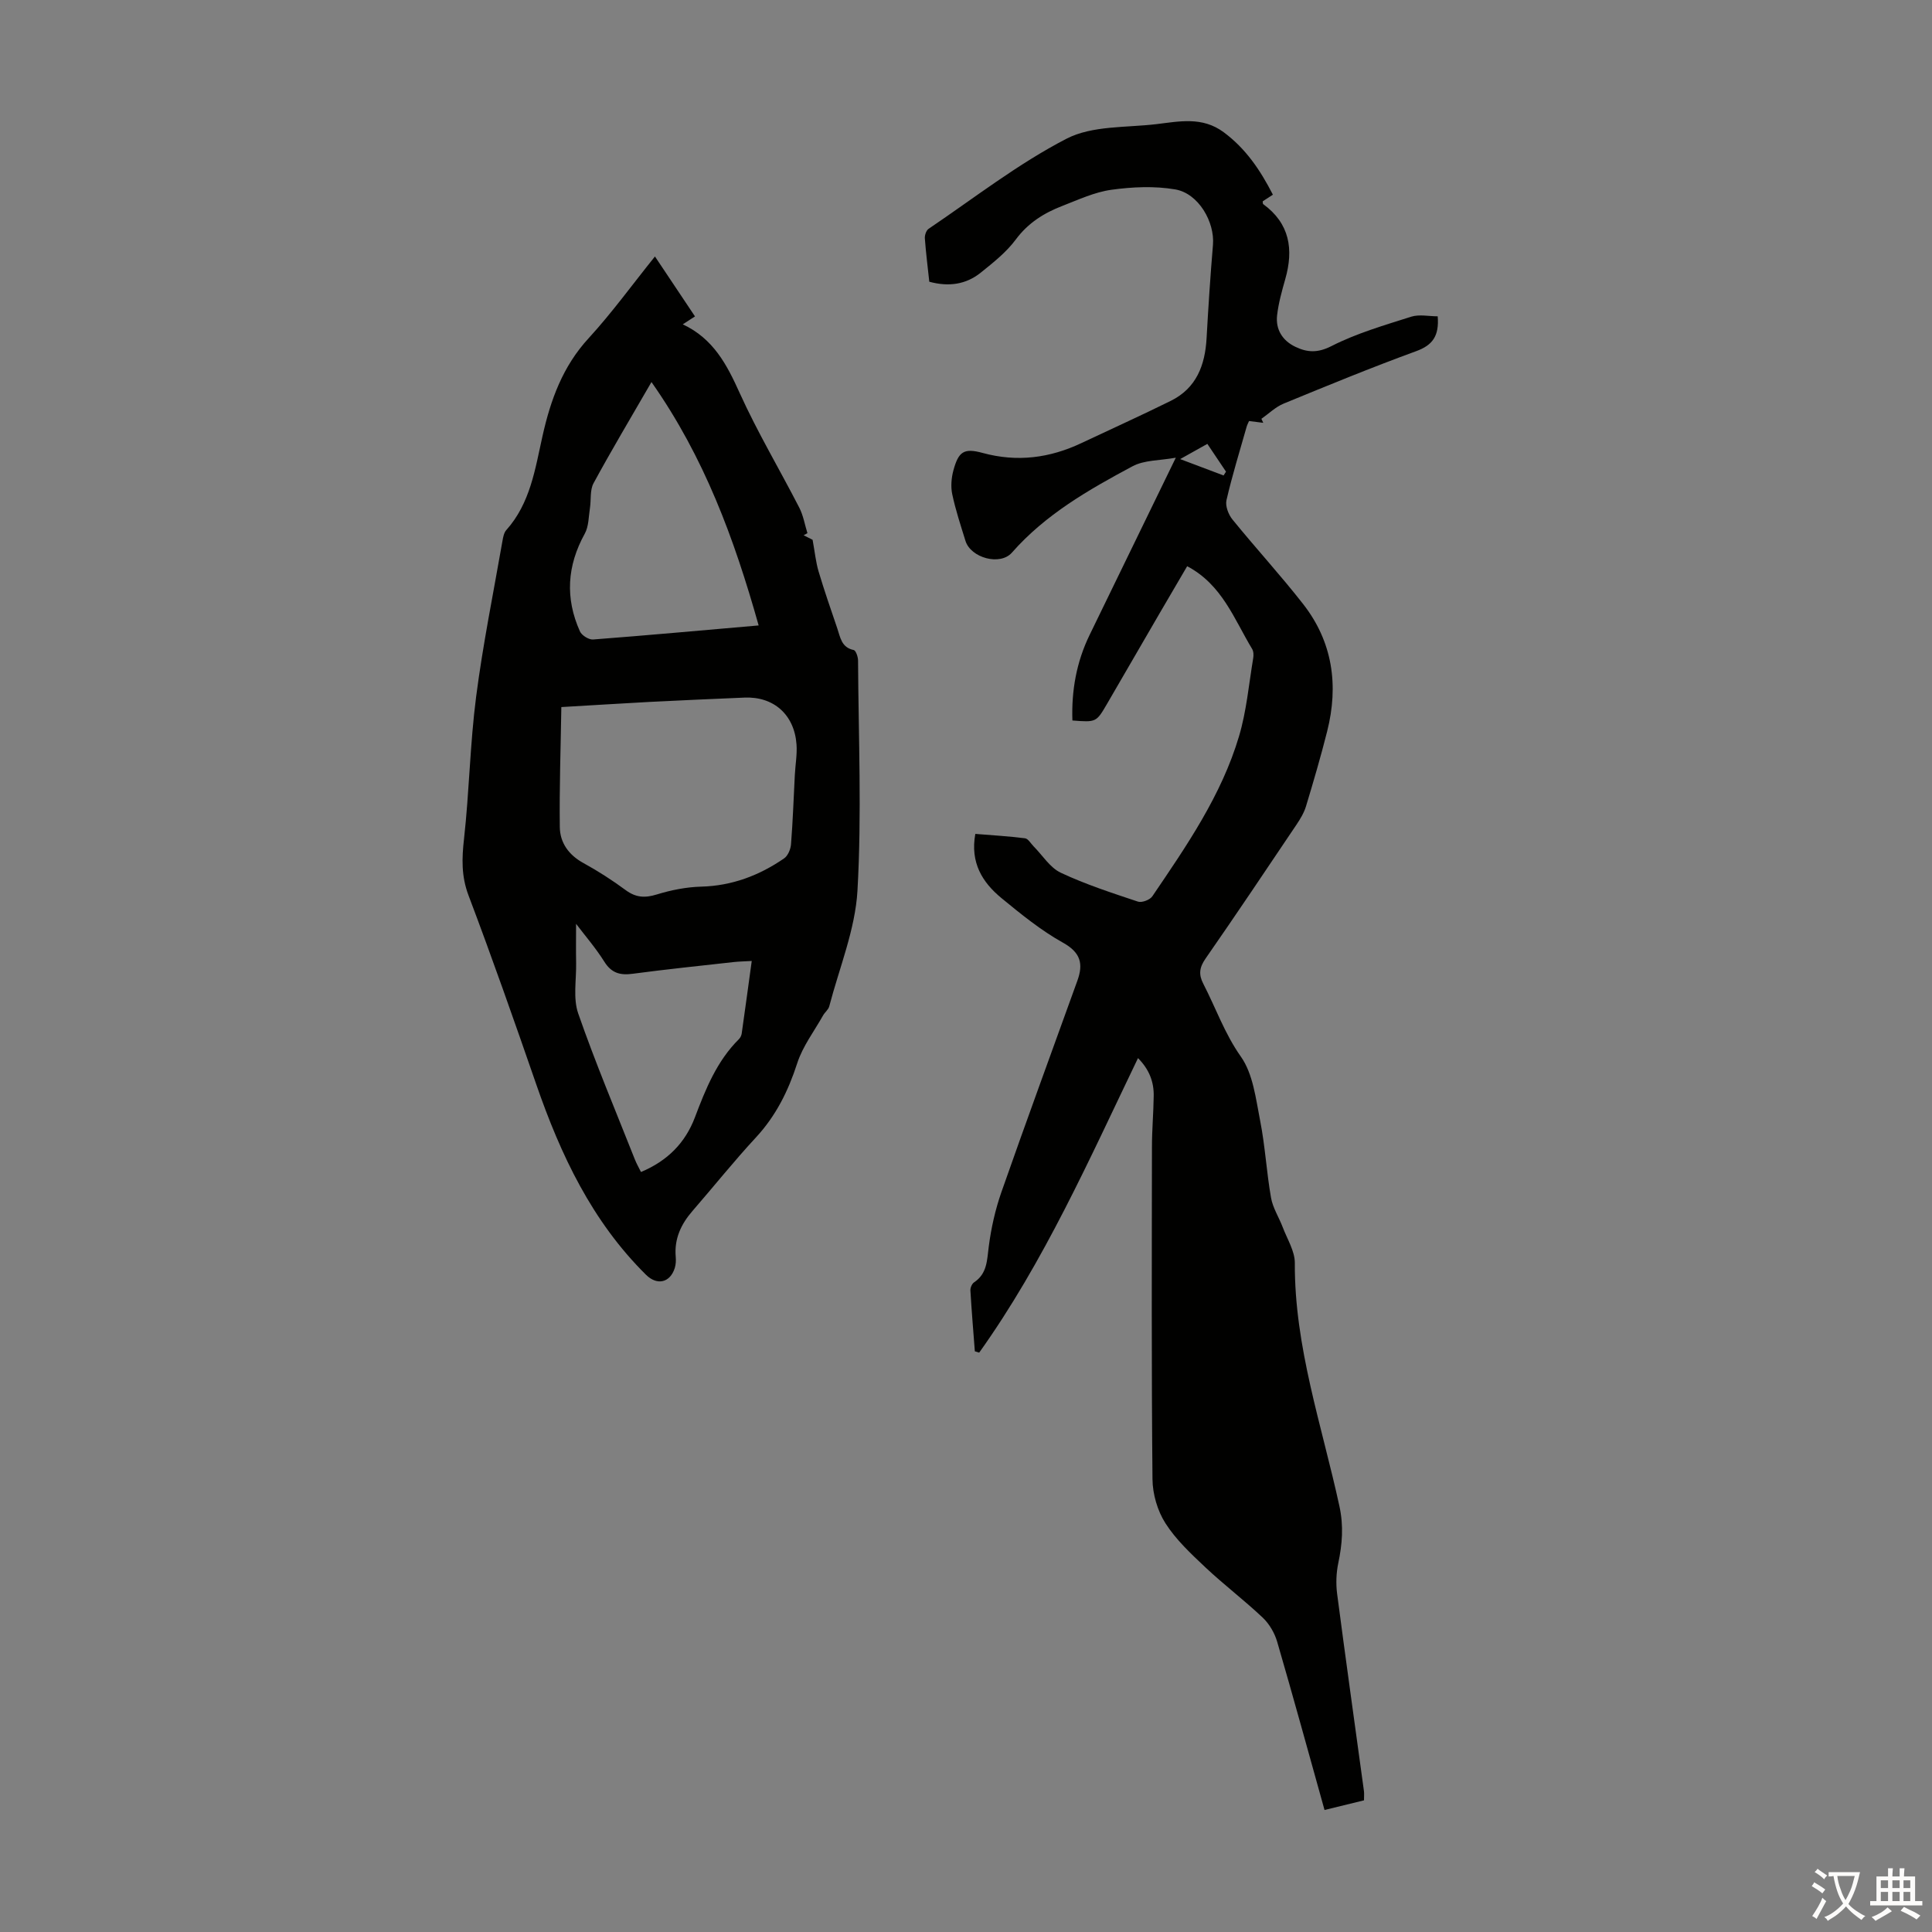 <svg enable-background="new 0 0 400 400" viewBox="0 0 400 400" xmlns="http://www.w3.org/2000/svg"><rect x="0" y="0" width="400" height="400" fill="#808080" stroke="none"/><path d="m235.61 219.07c-10.12 21.04-19.44 42.15-32.88 60.98-.3-.09-.6-.19-.9-.28-.32-4.2-.67-8.39-.92-12.6-.03-.56.32-1.38.77-1.68 2.72-1.82 2.66-4.55 3.03-7.39.49-3.81 1.35-7.64 2.61-11.26 5.13-14.64 10.48-29.21 15.74-43.8 1.25-3.46.71-5.81-2.97-7.86-4.56-2.54-8.7-5.91-12.75-9.24-3.95-3.25-6.5-7.34-5.41-13.29 3.49.28 6.9.48 10.29.91.65.08 1.2 1.08 1.78 1.67 1.85 1.86 3.39 4.41 5.62 5.46 5.13 2.41 10.58 4.18 15.98 5.98.81.27 2.47-.36 2.97-1.09 7.1-10.46 14.33-20.91 17.97-33.19 1.54-5.2 2.02-10.72 2.92-16.11.11-.62.08-1.43-.23-1.94-3.72-6.15-6.19-13.29-13.44-17.11-1.85 3.16-3.75 6.39-5.63 9.62-3.65 6.28-7.29 12.57-10.95 18.86-2.24 3.84-2.24 3.84-7.18 3.46-.21-6.18.83-12.09 3.56-17.71 5.81-11.92 11.6-23.84 17.85-36.7-3.27.6-6.52.46-8.99 1.79-9.06 4.85-17.99 9.95-24.94 17.86-2.45 2.79-8.53 1.09-9.62-2.43-.99-3.2-2.05-6.39-2.74-9.66-.33-1.56-.18-3.37.24-4.93 1.06-3.88 2.15-4.68 6.03-3.62 7.17 1.96 13.92 1.07 20.51-2.05 6.16-2.91 12.37-5.71 18.47-8.73 5.31-2.63 7.1-7.38 7.41-12.98.36-6.44.78-12.88 1.32-19.31.4-4.72-2.98-10.65-7.79-11.48-4.29-.74-8.88-.53-13.23.07-3.48.48-6.83 2.05-10.16 3.34-3.78 1.46-7.07 3.5-9.62 6.93-1.96 2.65-4.68 4.8-7.28 6.89-3.05 2.45-6.62 2.97-10.65 1.88-.32-3-.7-5.98-.92-8.97-.05-.65.28-1.65.77-1.98 9.43-6.37 18.51-13.47 28.56-18.66 5.32-2.75 12.35-2.27 18.63-3.02 4.71-.56 9.46-1.61 13.89 1.66 4.57 3.38 7.58 7.82 10.21 12.95-.73.47-1.42.92-2.11 1.37.03.2-.01.5.1.58 5.5 4.01 6.33 9.36 4.57 15.53-.7 2.46-1.4 4.96-1.69 7.48-.34 2.95 1.12 5.26 3.78 6.53 2.44 1.17 4.59 1.32 7.46-.14 5.2-2.65 10.92-4.31 16.52-6.09 1.68-.53 3.67-.08 5.49-.08.33 4.08-1.06 5.98-4.47 7.22-9.23 3.37-18.33 7.11-27.42 10.85-1.68.69-3.08 2.08-4.61 3.15.13.28.26.55.38.83-.95-.12-1.9-.24-2.94-.37-.16.38-.38.77-.5 1.19-1.43 5.05-2.99 10.08-4.17 15.19-.28 1.2.4 2.98 1.24 4.01 4.79 5.9 9.94 11.5 14.62 17.49 6.14 7.85 7.39 16.85 4.98 26.38-1.31 5.2-2.82 10.35-4.37 15.48-.41 1.36-1.18 2.64-1.98 3.83-6.24 9.28-12.47 18.58-18.85 27.76-1.27 1.83-1.42 3.29-.44 5.18 2.59 5.01 4.41 10.31 7.77 15.07 2.54 3.59 3.1 8.72 4 13.28 1.04 5.26 1.32 10.66 2.25 15.94.37 2.12 1.65 4.07 2.43 6.13.92 2.44 2.51 4.93 2.5 7.39-.09 17.38 5.61 33.67 9.23 50.34.9 4.12.59 7.87-.24 11.83-.42 2.02-.5 4.22-.24 6.27 1.78 13.64 3.7 27.26 5.56 40.89.07.54.01 1.09.01 1.92-2.67.65-5.32 1.3-8.17 2-3.31-11.85-6.46-23.36-9.8-34.82-.53-1.82-1.63-3.71-3-5.01-3.82-3.61-8.03-6.8-11.86-10.4-2.99-2.82-6.1-5.72-8.28-9.14-1.65-2.58-2.65-6.03-2.68-9.11-.22-22.95-.14-45.89-.11-68.84 0-3.47.31-6.93.36-10.4.08-3.03-.94-5.63-3.25-7.95zm17.72-120.63c.17-.26.34-.53.5-.79-1.21-1.8-2.42-3.61-3.86-5.75-1.92 1.07-3.67 2.06-5.63 3.15 3.54 1.34 6.27 2.36 8.99 3.39z" fill="#010100"/><path d="m135.6 53.1c2.92 4.37 5.52 8.26 8.29 12.41-.81.53-1.55 1.01-2.53 1.64 6.34 2.97 9.14 8.35 11.79 14.23 3.67 8.11 8.26 15.8 12.34 23.74.83 1.62 1.13 3.5 1.68 5.27-.26.14-.53.28-.79.43.86.44 1.72.87 1.86.94.47 2.59.67 4.63 1.24 6.56 1.18 3.96 2.54 7.87 3.87 11.78.63 1.84.85 3.96 3.4 4.48.44.09.9 1.41.9 2.17.09 15.88.78 31.8-.12 47.63-.46 8.07-3.76 15.99-5.84 23.96-.18.7-.92 1.24-1.29 1.91-1.84 3.27-4.21 6.37-5.34 9.87-1.86 5.75-4.4 10.88-8.53 15.35-4.56 4.92-8.76 10.18-13.16 15.25-2.37 2.73-3.79 5.76-3.47 9.47.07.77.03 1.59-.19 2.32-.97 3.09-3.68 3.68-5.96 1.42-11.19-11.07-17.67-24.82-22.73-39.44-4.53-13.09-9.12-26.16-14.02-39.11-1.5-3.97-1.39-7.64-.93-11.7 1.09-9.77 1.24-19.64 2.5-29.38 1.4-10.84 3.59-21.58 5.47-32.36.13-.76.3-1.65.78-2.19 4.97-5.55 5.97-12.63 7.5-19.47 1.68-7.51 4.19-14.45 9.59-20.3 4.82-5.26 9.01-11.07 13.69-16.88zm-19.38 93.29c-.13 8.4-.42 16.62-.32 24.83.04 3.27 1.85 5.8 4.9 7.47 3.03 1.66 5.96 3.55 8.74 5.6 2.1 1.55 3.98 1.66 6.44.9 2.96-.91 6.11-1.54 9.19-1.62 6.39-.17 12.02-2.31 17.17-5.85.79-.54 1.35-1.89 1.43-2.91.38-4.78.54-9.57.79-14.36.11-2.11.5-4.24.35-6.33-.45-6.17-4.74-9.95-10.78-9.69-6.58.27-13.17.57-19.75.9-5.78.31-11.56.68-18.16 1.06zm40.85-16.9c-5.07-18.01-11.26-34.84-22.19-50.39-4.38 7.58-8.33 14.19-12 20.96-.77 1.43-.47 3.42-.74 5.14-.28 1.79-.24 3.79-1.07 5.29-3.67 6.64-4.09 13.36-1 20.23.37.83 1.84 1.75 2.72 1.68 11.14-.85 22.26-1.87 34.28-2.91zm-37.8 61.78c0 2.74-.04 5.45.01 8.16.06 3.48-.66 7.25.43 10.39 3.55 10.21 7.76 20.19 11.74 30.25.35.88.83 1.71 1.26 2.58 5.5-2.31 9.16-6.03 11.16-11.3 2.22-5.87 4.54-11.66 9.11-16.2.29-.29.52-.75.58-1.16.7-4.92 1.37-9.85 2.08-15.03-1.52.09-2.62.1-3.7.22-6.99.78-13.99 1.5-20.96 2.43-2.59.35-4.38-.14-5.86-2.5-1.76-2.81-3.95-5.34-5.85-7.84z" fill="#010100"/><g fill="#fcfbfa"><path d="m377.9 391.2c-.2.3-.4.5-.6.8-.7-.6-1.4-1-2.2-1.5.2-.3.4-.5.5-.8.6.4 1.4.8 2.3 1.5zm-1.8 6.1c-.2-.2-.5-.4-.9-.6.4-.6.8-1.2 1.2-1.9s.7-1.3.9-1.9c.3.3.5.5.8.7-.7 1.3-1.4 2.6-2 3.7zm2.2-9c-.3.3-.5.5-.6.8-.6-.6-1.3-1.1-2-1.5.3-.3.5-.5.6-.7.6.5 1.3.9 2 1.4zm.3.2v-.9h2 4.5c-.3 1.3-.6 2.5-1 3.6s-.9 2.1-1.4 3c.4.5 1 1 1.6 1.4s1.2.8 1.9 1.1c-.3.2-.5.4-.8.8-.4-.3-1-.7-1.6-1.2s-1.2-1.1-1.6-1.6c-.5.6-1.1 1.1-1.7 1.6s-1.4.9-2.1 1.4c-.1-.3-.3-.5-.7-.8.6-.2 1.2-.5 1.9-1s1.4-1.1 2-1.8c-.5-.8-.9-1.6-1.2-2.5s-.6-2-.8-3.2c-.4.1-.7.1-1 .1zm2.5 2.7c.3 1 .7 1.7 1 2.2.3-.5.6-1.1 1-2s.6-1.9.9-3h-3.2-.4c.1.9.3 1.8.7 2.8z"/><path d="m396.5 388.5v1.5 3.6h1.5v.9c-.4 0-1 0-1.7 0h-7.9c-.5 0-.9 0-1.2 0v-.9h1.3v-3.5c0-.7 0-1.2 0-1.6h2.4c0-.8 0-1.4 0-1.7h1c0 .3-.1.8-.1 1.7h1.5c0-.8 0-1.4 0-1.7h1c0 .3-.1.9-.1 1.7zm-8.2 9.2c-.2-.3-.5-.5-.8-.8.8-.3 1.4-.6 1.9-.9s1-.7 1.4-1.1c.3.3.6.5.9.8-1.6 1-2.8 1.6-3.4 2zm2.6-6.8v-1.6h-1.5v1.6zm0 2.7v-1.9h-1.5v1.9zm2.4-2.7v-1.6h-1.5v1.6zm0 2.7v-1.9h-1.5v1.9zm.2 2 .7-.8c.4.2.9.5 1.6.8s1.3.7 1.8 1c-.3.3-.5.5-.8.8-.4-.3-1.5-1-3.3-1.8zm2-4.7v-1.6h-1.4v1.6zm0 2.7v-1.9h-1.4v1.9z"/></g></svg>